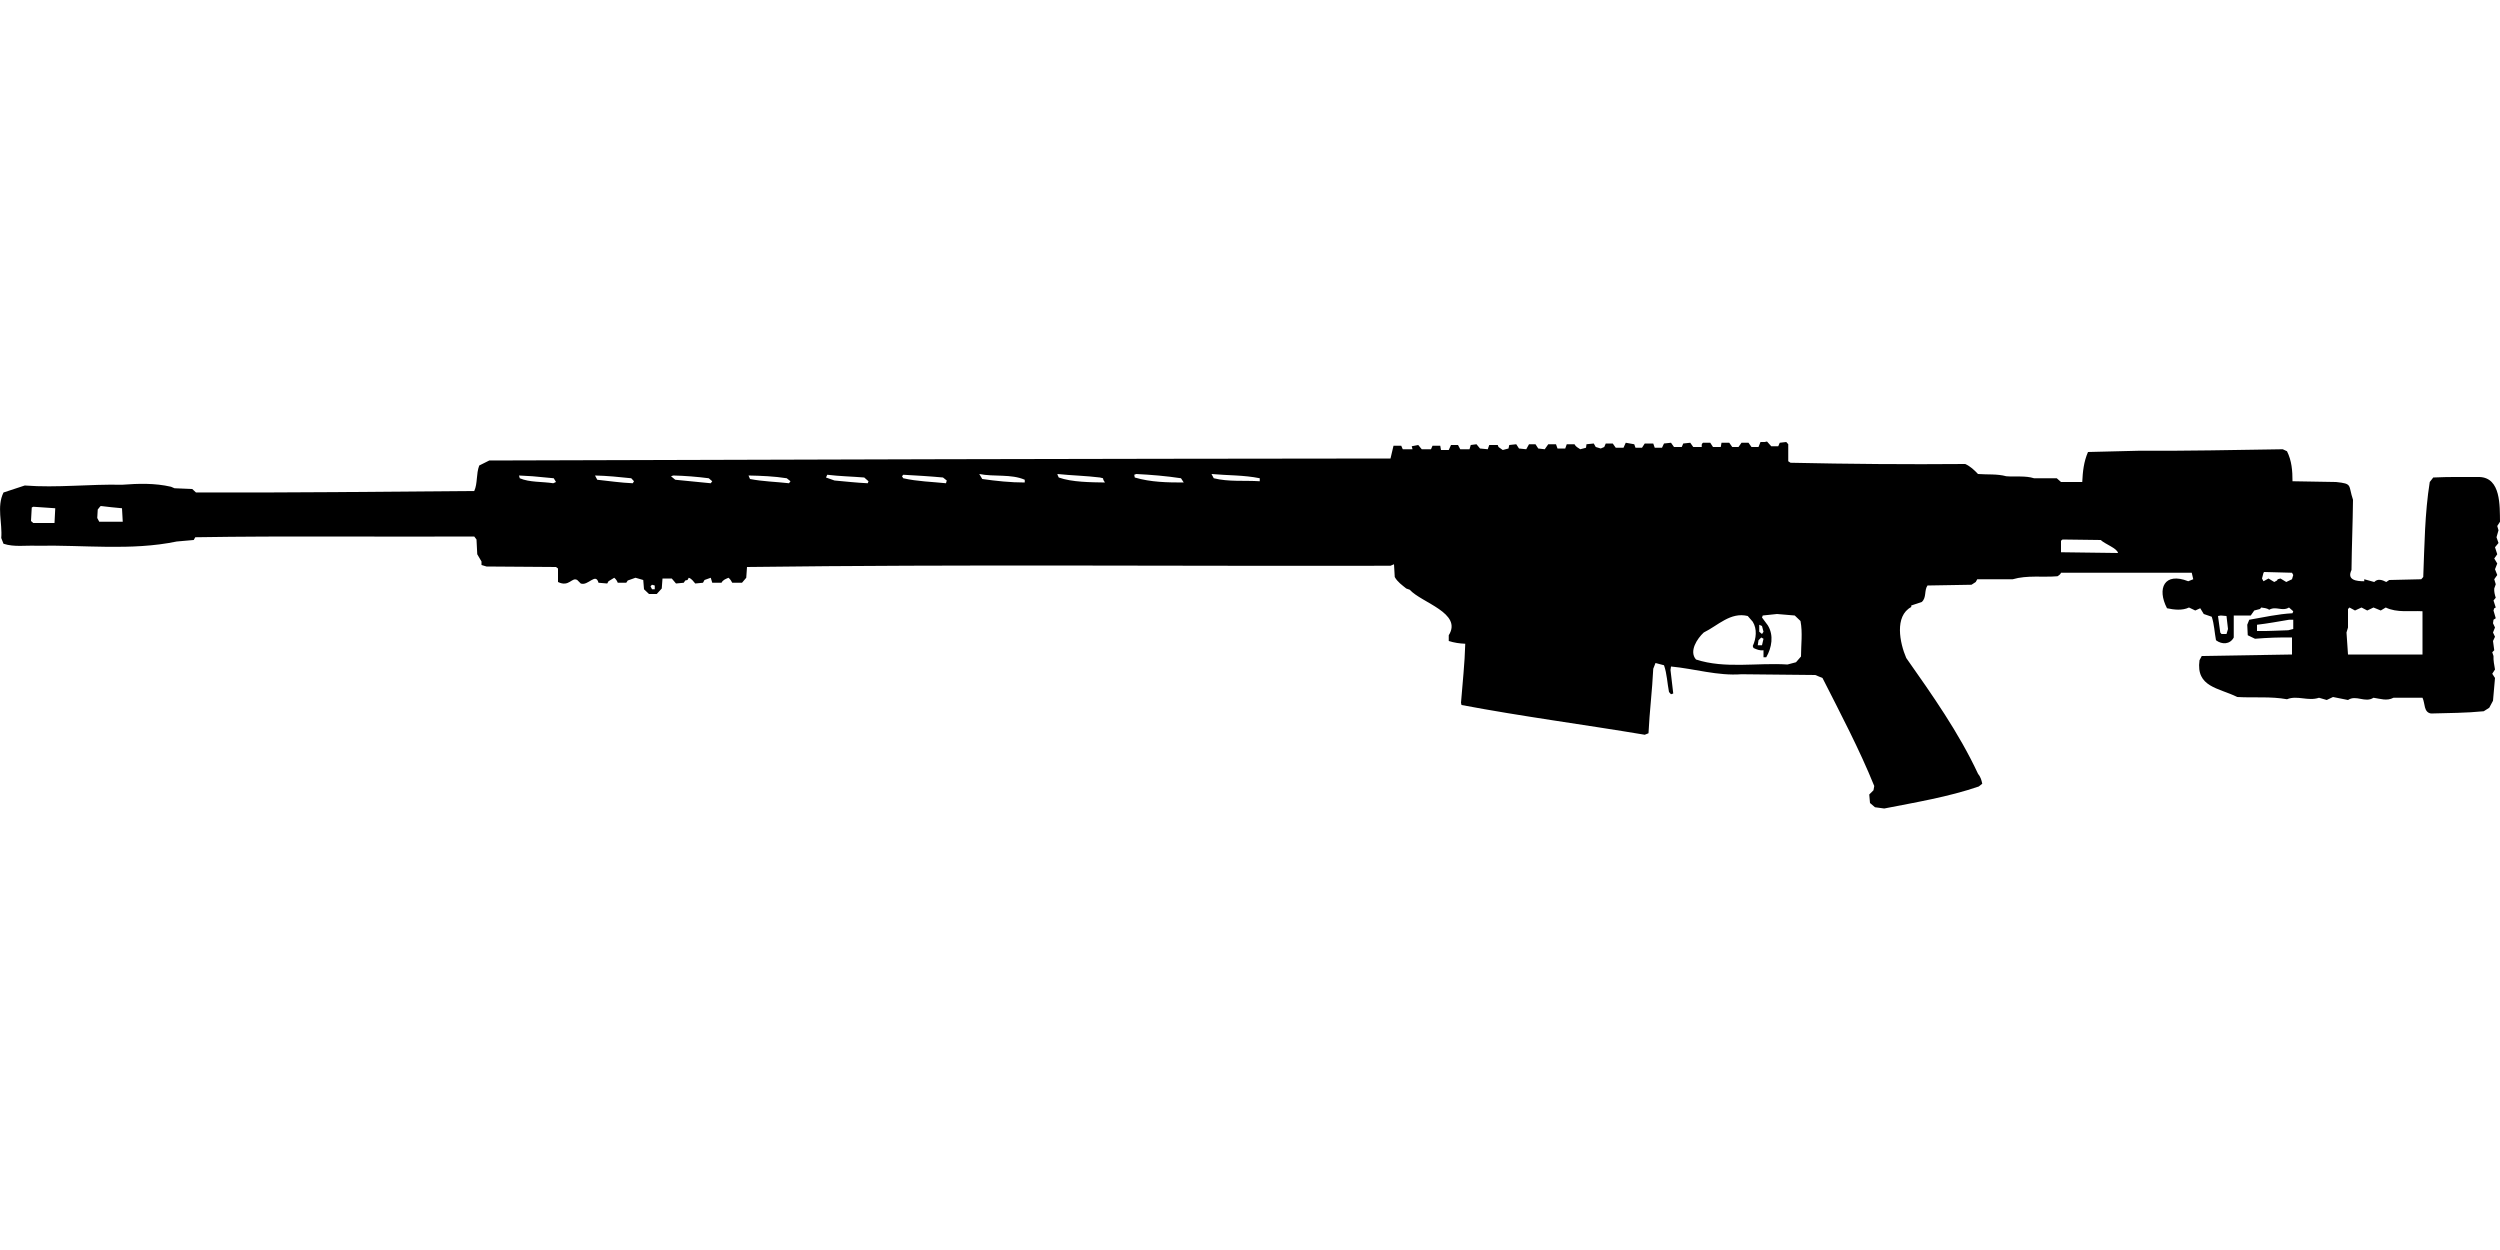<?xml version="1.0" encoding="UTF-8"?>
<!DOCTYPE svg PUBLIC "-//W3C//DTD SVG 1.1//EN" "http://www.w3.org/Graphics/SVG/1.1/DTD/svg11.dtd">
<svg xmlns="http://www.w3.org/2000/svg" width="1000" height="500" version="1.1" viewBox="0 0 1000 500">
<path d="M705.9,176.8L704.2,176.8L703.4,178.8L700.6,178.8L699.4,177.1L696.6,177.1L695.4,178.8L692.9,178.8L691.7,177.1L688.6,177.1L688.3,178.8L685.2,178.8L684.1,177.1L681.2,177.1C680.5,177.6 680.7,178.1 680.7,178.8L677.3,178.8L676.1,177.1L673.3,177.4L672.7,178.8L669.6,178.8L668.4,177.1L665.6,177.4L664.8,179.1L661.9,179.1L661.3,177.4L657.9,177.4L656.8,179.1L654.2,179.1L653.7,177.7L650.3,177.1L649.4,179.1L646.3,179.1L645.1,177.4L642.3,177.4L641.7,178.8L640.3,179.4L638.3,178.8L637.5,177.4L634.6,177.7L634.4,179.1L632.1,179.7C631.2,179.1 630.3,178.7 629.8,177.7L626.7,177.7L626.1,179.4L623,179.4L622.4,177.7L619.3,177.7L617.9,179.7L615.3,179.4L614.2,177.7L611.6,177.7L610.5,179.7L607.6,179.4L606.5,177.7L603.7,178L603.4,179.4L601.1,180L599.4,178.8L599.1,178L595.7,178L595.1,179.7L592,179.4L590.6,177.7L588.3,178L587.8,179.7L584.1,179.7L583.2,178L580.4,178L579.5,180L576.4,180L576.1,178.3L573,178.3L572.4,179.7L568.7,179.7L567.3,178L564.7,178.5L565,179.7L561.1,179.7L560.5,178.3L557.4,178.3L556.2,183.4C436,183.5 315.9,183.8 195.7,184.2L191.7,186.2C190.4,189.6 191.1,193.3 189.7,196.4C152.6,196.7 115.5,197.1 78.4,197L76.9,195.6L69.8,195.3L68.4,194.7C61.9,193.2 55.4,193.4 48.8,193.9C35.9,193.6 22.8,195.2 9.9,194.2L1.4,197C-1.4,202.7 1,209.2 0.5,215.2L1.4,217.5C5.7,218.9 10.2,218.1 14.7,218.3C33.3,217.9 52.4,220.4 70.7,216.6L77.5,216L78.1,214.9C115.3,214.3 152.5,214.8 189.7,214.6L190.6,215.8L190.9,221.7L192.6,224.6L192.6,226L194.6,226.6L222.4,226.8L223.2,227.4L223.2,232.8C227.7,235 228.7,230.7 230.9,232L232.3,233.4C235.2,234.5 238.3,228.9 239.4,233.1L242.9,233.4L243.4,232.5L245.7,231.1C246.4,231.7 246.8,232.3 247.1,233.1L250.5,233.1L251.1,232.2L254.2,231.1L257.3,232L257.6,235.7L259.6,237.6L262.7,237.6L264.7,235.4L265,231.4L268.7,231.4L270.4,233.4L273.5,233.1L274.1,232.2L275,232L275.5,231.1C276.7,231.5 277.3,232.5 278.1,233.4L281.2,233.1L281.8,232L284.3,231.1L284.9,233.1L288.6,233.1C289.2,231.9 290.3,231.6 291.4,231.1C292.1,231.7 292.5,232.3 292.9,233.1L296.8,233.1L298.5,231.1L298.8,226.8C384.6,225.7 470.4,226.5 556.2,226.3L557.6,225.7L557.9,230.8C559,232.8 560.8,234 562.5,235.4L563.9,235.9C568.6,241.1 585.1,245.2 579.5,254.1L579.5,256.4C581.7,257.1 583.8,257.4 586.1,257.5C585.9,265.4 585,273.3 584.4,281.1L584.6,282C608.9,286.6 633.5,289.8 657.9,293.9L659.4,293.3C659.8,284.7 660.9,276.1 661.3,267.5L662.2,265.2L665.6,266.1C666.8,269.5 666.9,273.3 667.6,276.8L668.4,277.7L669.3,277.4L668.2,268L668.4,266.6C677.9,267.5 687,270.4 696.6,269.7L726.1,270L729,271.2C736.2,285.4 743.7,299.6 749.7,314.4L749.4,316.1L747.7,317.8L748,321.2L750,322.9L753.7,323.4C766.4,320.9 779.2,318.8 791.5,314.6L792.9,313.5C792.6,312 792.2,310.7 791.2,309.5C783.5,293 772.9,278 762.5,263.2C759.9,257.2 757.7,246.4 764.5,242.8L764.5,242.2L768.7,240.8C770.7,239 769.6,236.2 771,234.2L788.6,233.9L790.3,232.8L790.9,231.7L805.1,231.7C810.9,230 817.1,231 823,230.5C823.5,230.1 824.2,229.8 824.4,229.1L876.7,229.1L877.3,231.7L875.3,232.5C865.7,228.7 862.7,235.4 866.8,243.3C869.6,243.9 872.9,244.3 875.6,243L878.1,244.2L880.1,243.3L881.5,245.6L884.7,246.7C885.7,249.7 885.8,253 886.4,256.1C888.8,257.9 892,257.8 893.5,255L893.5,246.2L900.3,246.2L901.7,244.2L904,243.6L904.5,243C905.6,243.2 906.7,243.2 907.7,243.9C910.4,242.3 912.8,244.7 915.6,243L917.3,244.5L917,245.3C911.2,245.6 905.5,246.9 899.7,247.9L898.9,249.9L899.1,254.1L902,255.5C906.9,255.1 911.8,254.9 916.8,255L916.8,261.8L880.7,262.4L879.8,264.1C878.3,274.9 887.5,275.1 894.9,278.8C901.5,279.2 908.3,278.5 914.8,279.7C918.9,278 923.2,280.6 927.6,279.1L930.7,280L933.2,278.8L939.2,280C942.5,277.8 946,281.3 949.4,279.1C952.2,279.5 954.7,280.5 957.4,279.1L969,279.1C970.1,281.4 969.4,284.9 972.4,285.4C979.5,285.2 986.5,285.2 993.5,284.5L995.7,283.1L997.2,280.3L998,271.2L996.9,269.5L998,267.8C997.7,266 997.3,264.2 997.4,262.4L996.9,260.9L997.7,260.1L997.2,256.4L998,254.7L997.2,253L998,251L997.2,249.3L997.4,247.9L998.3,247.3L997.4,244.2L997.7,243.3L998.3,243L997.4,240.2L998.3,239.1C997.9,237.8 997.6,236.7 997.7,235.4L998.3,233.7L997.7,231.7L998.9,230L998,227.7L998.9,225.4L997.7,223.4L998.9,221.7L998,218.9L999.4,217.2L998.6,214.9L999.4,212.1L998.9,210.4L1000,208.7C999.9,202.4 1000.4,191.1 991.8,190.8C985.6,190.8 979.4,190.7 973.3,191L971.9,192.8C969.9,205.3 969.8,218.1 969.3,230.8L968.5,231.7L955.7,232L954.5,232.8C953,232 951.1,231.3 949.7,232.8L945.7,231.7L945.7,232.5C942.7,232.5 938.6,232.1 940.6,228C940.7,218.6 941.1,209.2 941.2,199.9C939.2,194 941.2,193.5 934.4,192.8L917,192.5C917,188.3 916.7,184.3 914.8,180.5L913.1,179.7C893.8,180 874.6,180.4 855.4,180.3L835.2,180.8C833.5,184.7 833.1,188.6 832.9,192.8L824.4,192.8L822.7,191.3L813.6,191.3C810.2,190.2 806.1,190.8 802.5,190.5C798.9,189.5 795,189.9 791.2,189.6C789.7,188 788.1,186.5 786.1,185.6C762.7,185.8 739.5,185.6 716.2,185.1L715.3,184.5L715.3,177.7L714.5,176.8L711.9,177.1L711.3,178.5L708.5,178.5L706.8,176.6L706.8,176.6ZM391.7,189.6C397.7,190.8 404.4,189.5 409.9,191.9L409.9,193C404.2,193 398.5,192.4 392.9,191.6L392.9,191.6ZM423,189.6C428.7,190.2 434.4,190.3 440,191L441.2,191.3C441.3,192 441.6,192.5 442,193C436.4,192.9 428.8,192.9 423.5,191L423,189.9L423,189.9ZM454.5,189.6C460.5,189.9 466.5,190.4 472.4,191.3L473.5,193C467,193 460.3,192.9 453.9,191L453.7,189.9L453.7,189.9ZM484.6,189.6C491.1,190.2 497.6,190 503.9,191.3L503.9,192.5C497.8,192.1 491.5,192.8 485.5,191.3L485.5,191.3ZM330.9,189.9C335.8,190.5 340.8,190.6 345.7,191L347.4,192.5L347.1,193.3C342.7,193.1 338.2,192.6 333.8,192.2L330.4,191L330.4,191ZM361.3,189.9C366.6,190.2 371.9,190.5 377.2,191L378.7,192.2L378.4,193.3C372.7,192.7 367,192.6 361.3,191.3L360.8,190.5L360.8,190.5ZM207.6,190.2L213,190.5L221.5,191.3L222.4,192.8L221.3,193.3C217,192.6 211.8,193 207.9,191.3L207.9,191.3ZM238,190.2C242.9,190.3 247.7,190.8 252.5,191.3L253.6,192.5L253.1,193.3C248.3,193.1 243.6,192.4 238.9,191.9L238.9,191.9ZM269.3,190.2C274,190.3 278.8,190.7 283.5,191.3L284.9,192.5L284.3,193.3L270.1,191.9L268.4,190.5L268.4,190.5ZM299.4,190.2C304.5,190.3 309.6,190.5 314.7,191.3L316.2,192.5L315.6,193.3C310.4,192.7 305.1,192.6 300,191.6L300,191.6ZM40.3,202.4C43.1,202.7 46,203.1 48.8,203.3L49.1,208.7L39.7,208.7L38.9,207.2L39.1,203.8C39.5,203.4 39.8,202.8 40.3,202.4ZM13.3,202.7L22.1,203.3L21.8,209.2L13.3,209.2L12.4,208.4L12.7,203L12.7,203ZM825,215.8L840.3,216C841.9,217.6 846.9,219.3 847.2,221.2L824.4,220.9L824.4,216.3L824.4,216.3ZM905.7,228.8L916.8,229.1L917.3,230L916.8,231.7L914.5,232.8L912.2,231.4L911.1,231.7L910.8,232.2L909.7,232.8L907.4,231.4L905.4,232.5L904.8,231.4L905.4,229.1L905.4,229.1ZM260.8,233.9L261.9,234.2L261.9,235.7L260.8,235.7L260.2,234.5L260.2,234.5ZM939.8,243L942,244.2L944.6,243L946.9,244.2L949.4,243L952.3,244.2L954.3,243C958.8,245.2 964.2,244.2 969,244.5L969,261.8L939.2,261.8L938.6,253L939.2,251L939.2,243.6L939.2,243.6ZM710.8,245.6L717.9,246.2L720.2,248.4C721.1,253.1 720.4,257.9 720.4,262.6L718.4,264.9L715,265.8C702.9,265 690,267.6 678.4,263.8C675.5,260.5 678.9,255.4 681.5,253C687.2,250.2 692.2,244.7 699.1,246.4L701.1,248.7C702.9,251.6 702.5,255.4 701.1,258.4L701.4,259.2C702.7,259.8 703.9,260.3 705.4,260.1L705.4,262.9L706.5,262.9C708.7,259.1 709.6,254.1 707.1,250.1L704.8,247L705.1,246.2L705.1,246.2ZM888.3,246.2L890.6,246.4L891.2,251.6L890.6,253.6L888.6,253.6L888.1,253L887.2,246.4L887.2,246.4ZM915.6,247.9L917.3,247.9L917.3,251.6L915.3,252.1C911.2,252.2 907,252.5 902.8,252.4L902.8,249.9C907.1,249.4 911.4,248.6 915.6,247.9ZM703.7,249.9L704.8,250.4L705.4,252.7L704.8,253.6L703.7,252.7L703.7,252.7ZM704.5,255L705.4,255.5L704.8,258.1L703.1,258.1L703.4,256.1L703.4,256.1Z"/>
</svg>

